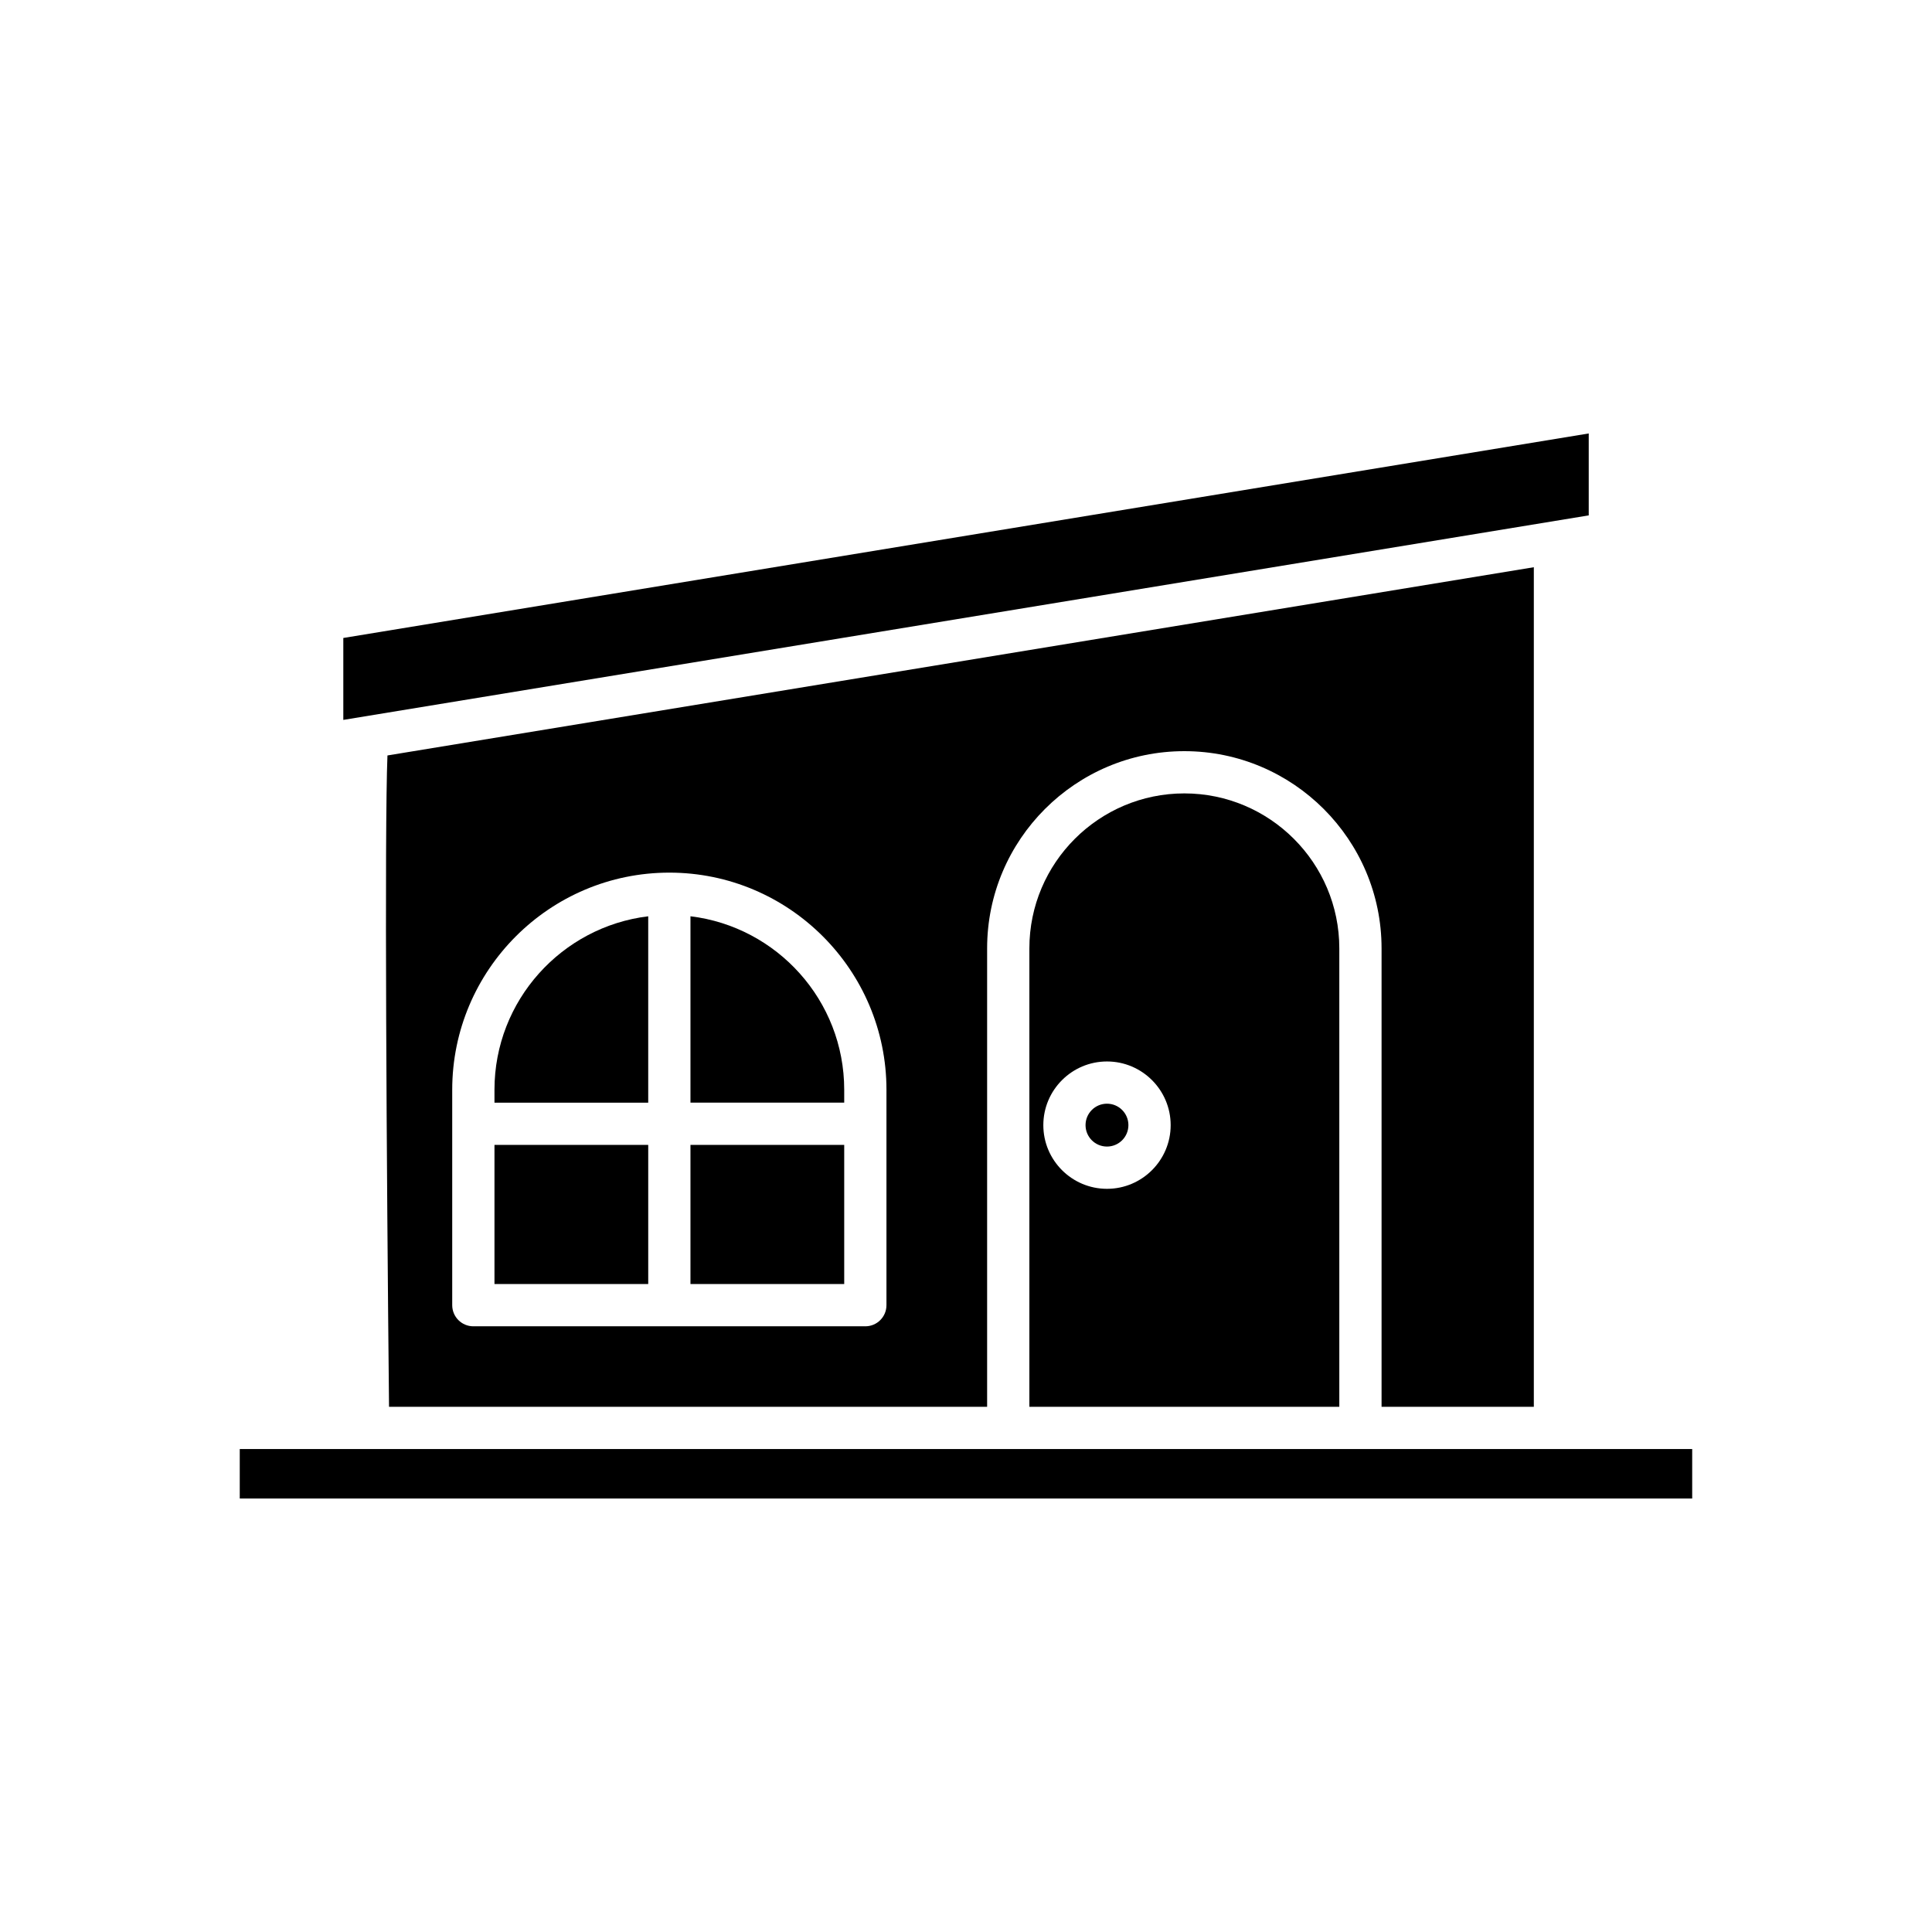 <?xml version="1.0" encoding="UTF-8"?>
<!-- Uploaded to: SVG Repo, www.svgrepo.com, Generator: SVG Repo Mixer Tools -->
<svg fill="#000000" width="800px" height="800px" version="1.1" viewBox="144 144 512 512" xmlns="http://www.w3.org/2000/svg">
 <g>
  <path d="m565.03 258.87-330.05 54.199v21.711l330.05-54.199z"/>
  <path d="m241.55 528.01h-34.012v13.113h384.91v-13.113z"/>
  <path d="m326.98 386.82v49.391h40.746v-3.418c0-23.656-17.824-43.195-40.746-45.973z"/>
  <path d="m326.98 447.41h40.746v36.871h-40.746z"/>
  <path d="m275.04 432.8v3.418h40.746v-49.391c-22.918 2.777-40.746 22.316-40.746 45.973z"/>
  <path d="m275.04 447.41h40.746v36.871h-40.746z"/>
  <path d="m550.48 516.82v-222.5l-303.8 49.883c-0.801 19.484-0.238 109.17 0.418 172.61l158.5 0.004v-121.49c0-28.816 23.445-52.262 52.266-52.262 28.816 0 52.266 23.445 52.266 52.262v121.49zm-171.56-26.934c0 3.094-2.508 5.598-5.598 5.598h-103.88c-3.09 0-5.598-2.504-5.598-5.598v-57.086c0-31.727 25.812-57.543 57.539-57.543 31.727 0 57.539 25.812 57.539 57.543z"/>
  <path d="m443.04 442.17c0 3.137-2.543 5.68-5.68 5.68s-5.68-2.543-5.68-5.68 2.543-5.68 5.68-5.68 5.68 2.543 5.68 5.68"/>
  <path d="m457.86 354.26c-22.645 0-41.066 18.422-41.066 41.066v121.49h82.137v-121.49c0-22.645-18.422-41.066-41.07-41.066zm-20.496 104.79c-9.305 0-16.871-7.57-16.871-16.875 0-9.305 7.566-16.875 16.871-16.875 9.305 0 16.875 7.57 16.875 16.875 0 9.305-7.57 16.875-16.875 16.875z"/>
 </g>
</svg>